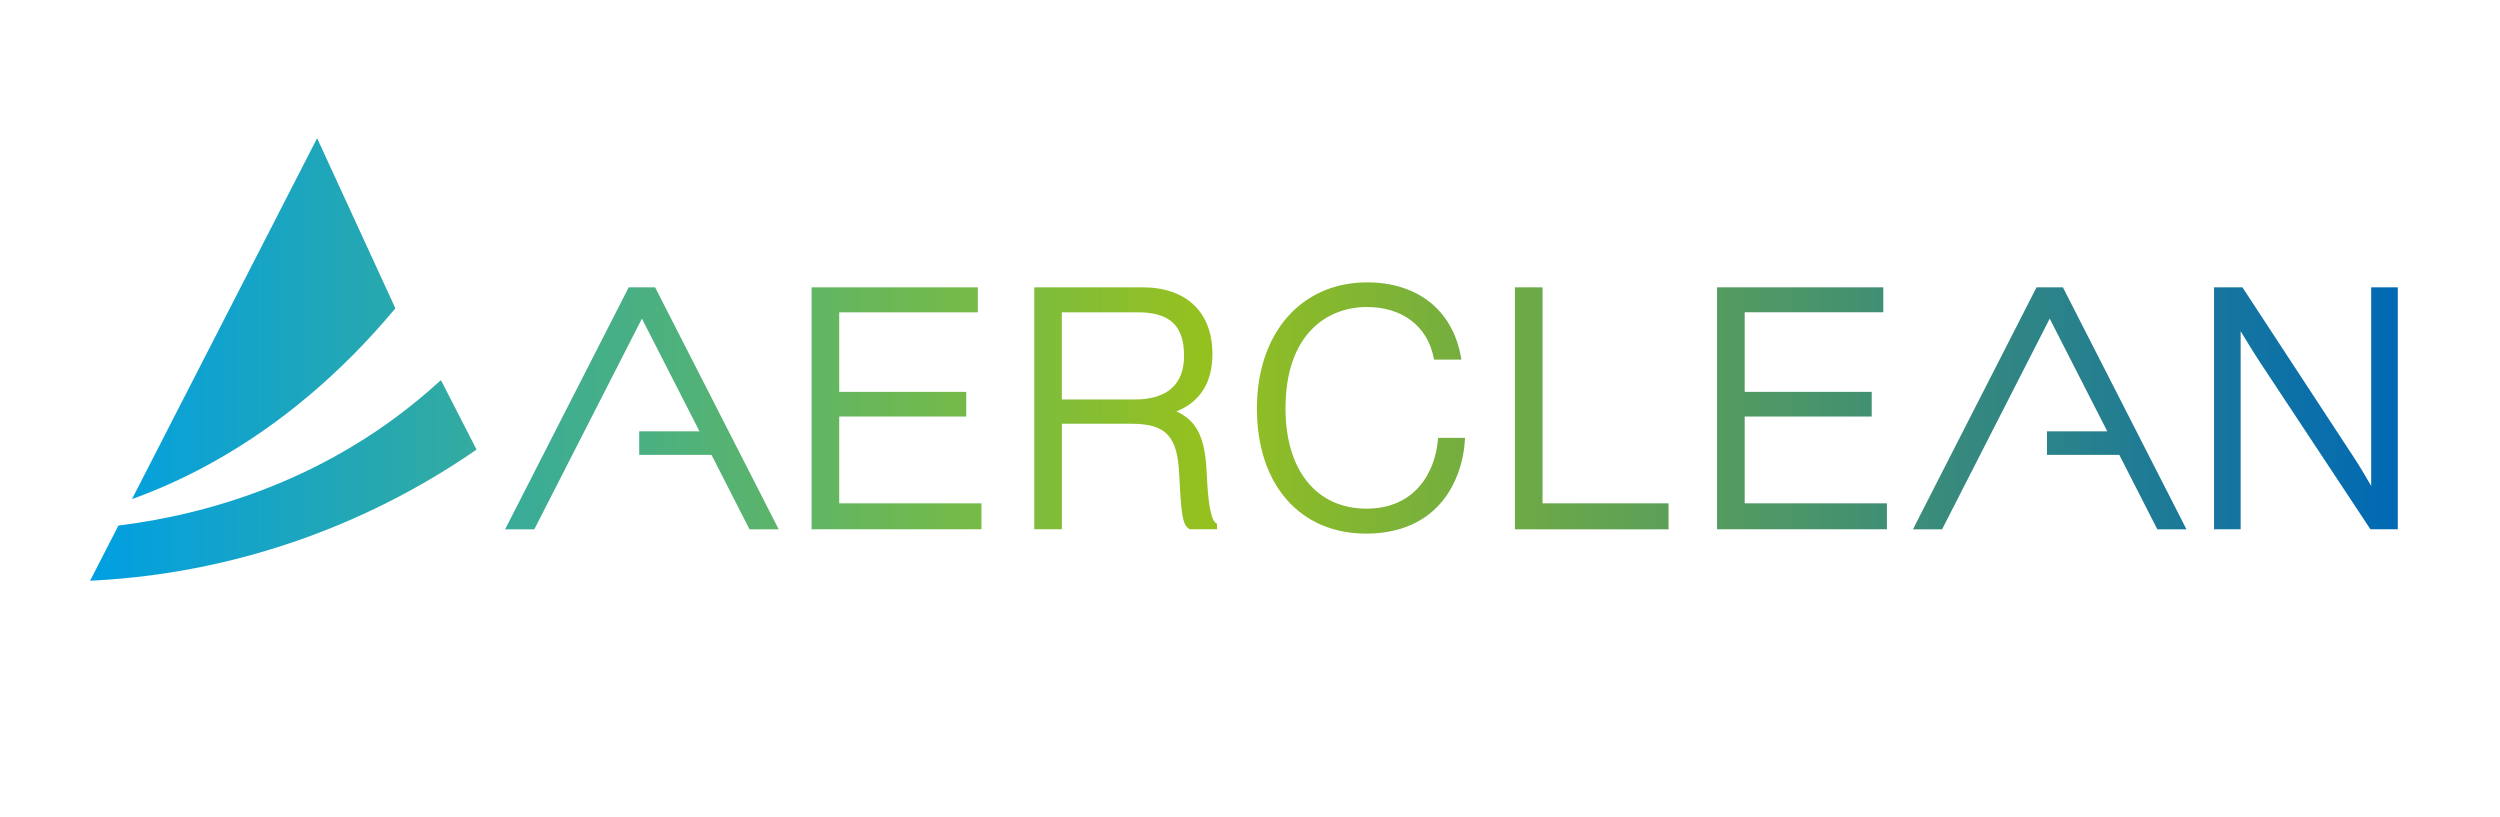<svg xmlns="http://www.w3.org/2000/svg" viewBox="0 0 841.89 275.04"><linearGradient id="a" gradientUnits="userSpaceOnUse" x1="30.337" y1="121.063" x2="807.473" y2="121.063"><stop offset="0" stop-color="#009fe3"/><stop offset=".482" stop-color="#95c11f"/><stop offset="1" stop-color="#0069b4"/></linearGradient><path d="M282.61 169.5h47.9v8.74h-57.2V96.76h55.98v8.41h-46.68v26.8h42.78v8.3h-42.78v29.23zM71.98 155.48c22.35-12.5 42.8-29.73 60.8-51.2l.37-.45-26.36-57.29-62.35 121.54 2.21-.82c8.48-3.16 17-7.12 25.33-11.78zm139.74-58.72l-41.62 81.49h9.83l36.24-70.95 19.39 37.96h-20.31v7.92h24.35l12.8 25.07h9.83l-41.62-81.49h-8.89zm-64.13 32.04c-36.56 33.24-78.5 44.52-107.24 48.13l-.48.06-9.53 18.58 1.59-.09c45.7-2.45 89.93-17.54 127.89-43.62l.66-.46-12-23.4-.89.8zm336.62 19.48c-1.04 11.12-7.9 23.01-24.04 23.01-16.82 0-27.27-12.92-27.27-33.73 0-25.2 14.14-34.17 27.38-34.17 11.91 0 20.32 6.35 22.5 16.98l.15.73h9.2l-.2-1.08c-2.82-15.61-14.61-24.93-31.54-24.93-22.2 0-37.12 17.07-37.12 42.47 0 25.6 14.44 42.14 36.79 42.14 10.41 0 18.97-3.42 24.74-9.88 4.85-5.3 8.02-13.3 8.48-21.4l.06-.97h-9.05l-.08.83zm-74.77 27.85l.4.27v1.84h-9.22l-.23-.16c-2.1-1.44-2.59-4.21-3.29-18.54-.62-12.75-4.54-16.84-16.13-16.84H357.6v35.54h-9.3V96.76h36.46c14.74 0 23.53 8.38 23.53 22.42 0 9.62-4.07 16.12-12.11 19.36 7.85 3.5 9.74 10.56 10.22 21.26.41 9.86 1.41 15.2 3.04 16.33zm-26.26-70.96h-25.6v29.36h24.59c10.84 0 16.57-5.08 16.57-14.68.01-10.16-4.79-14.68-15.56-14.68zm415.33-8.41v66.88c-1.51-2.64-3.97-6.82-6.45-10.55l-36.92-56.34h-9.55v81.49h8.96v-66.71c1.69 2.8 4.51 7.43 6.9 11.04l36.81 55.67h9.21V96.76h-8.96zm-103.81 0h-8.89l-41.62 81.49h9.82l36.24-70.95 19.39 37.96h-20.31v7.92h24.36l12.8 25.07h9.82l-41.36-80.99-.25-.5zm-175.24 0h-9.3v81.49h51.74v-8.74h-42.44V96.76zm68.07 43.5h42.78v-8.3h-42.78v-26.8h46.68v-8.41h-55.98v81.49h57.2v-8.74h-47.9v-29.24z" fill="url(#a)"/></svg>